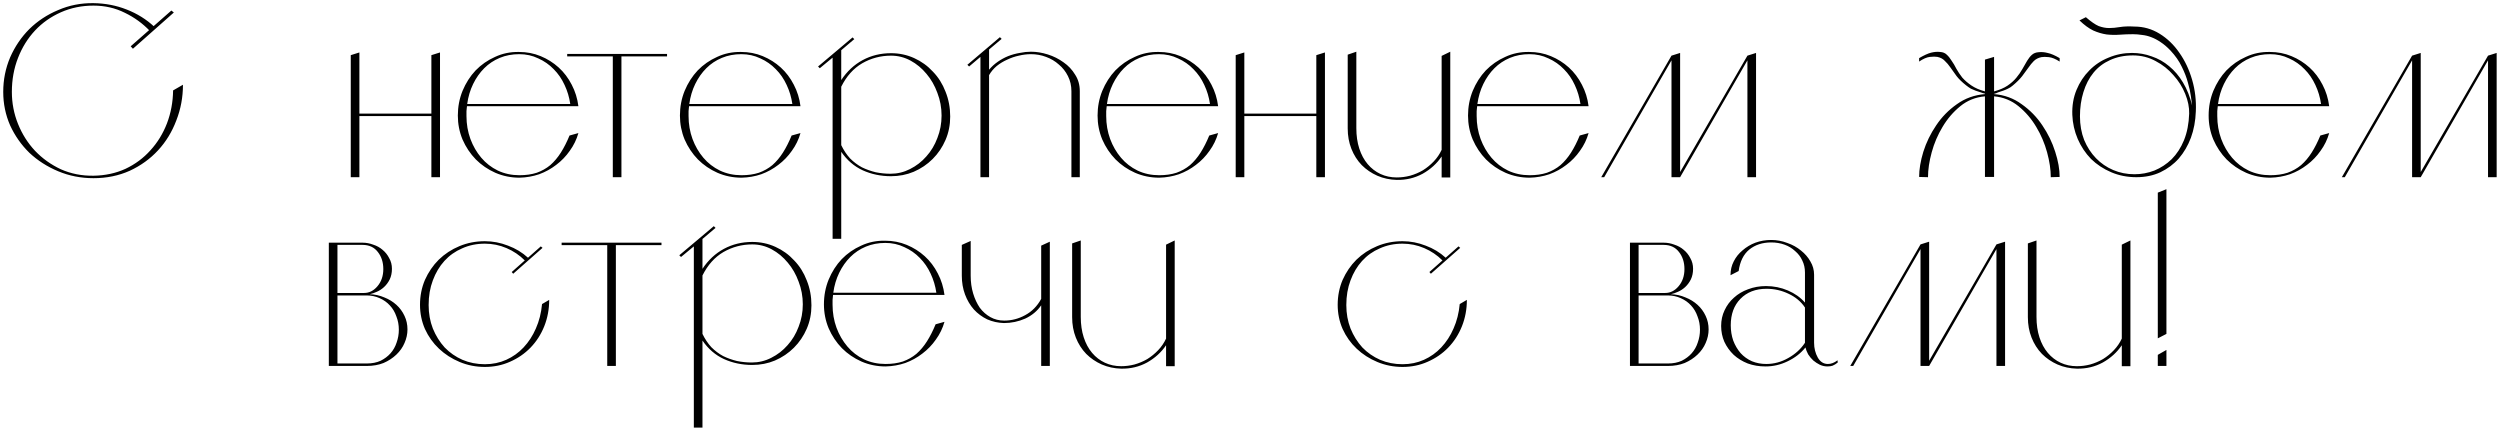 <?xml version="1.0" encoding="UTF-8"?> <svg xmlns="http://www.w3.org/2000/svg" width="649" height="111" viewBox="0 0 649 111" fill="none"> <path d="M38.92 8.048C37.043 6.085 34.867 4.507 32.392 3.312C29.918 2.075 27.208 1.456 24.264 1.456C21.235 1.456 18.419 2.032 15.816 3.184C13.214 4.336 10.974 5.915 9.096 7.92C7.219 9.925 5.747 12.293 4.68 15.024C3.614 17.755 3.08 20.699 3.08 23.856C3.08 26.757 3.614 29.531 4.68 32.176C5.747 34.821 7.219 37.147 9.096 39.152C11.016 41.157 13.256 42.757 15.816 43.952C18.419 45.104 21.235 45.659 24.264 45.616C27.294 45.573 30.067 44.976 32.584 43.824C35.102 42.629 37.256 41.029 39.048 39.024C40.883 37.019 42.312 34.693 43.336 32.048C44.36 29.36 44.894 26.501 44.936 23.472L47.496 22C47.496 25.243 46.92 28.336 45.768 31.28C44.659 34.224 43.08 36.805 41.032 39.024C38.984 41.243 36.531 43.013 33.672 44.336C30.814 45.616 27.678 46.256 24.264 46.256C21.022 46.256 17.971 45.659 15.112 44.464C12.254 43.269 9.758 41.669 7.624 39.664C5.534 37.616 3.87 35.248 2.632 32.56C1.438 29.829 0.84 26.928 0.84 23.856C0.84 20.699 1.438 17.712 2.632 14.896C3.87 12.08 5.534 9.627 7.624 7.536C9.758 5.445 12.254 3.803 15.112 2.608C17.971 1.371 21.022 0.773 24.264 0.816C27.336 0.859 30.216 1.413 32.904 2.48C35.635 3.547 38.024 5.04 40.072 6.96L38.92 8.048ZM45.128 3.248L34.504 12.656L33.928 12.016L44.488 2.736L45.128 3.248ZM91.058 46V14.32L93.298 13.616V29.488H111.986V14.32L114.226 13.616V46H111.986V30.128H93.298V46H91.058ZM150.151 27.568H121.223C121.181 27.995 121.138 28.421 121.095 28.848C121.095 29.232 121.095 29.659 121.095 30.128C121.095 32.219 121.437 34.203 122.119 36.08C122.802 37.915 123.741 39.536 124.935 40.944C126.13 42.352 127.559 43.461 129.223 44.272C130.93 45.083 132.807 45.488 134.855 45.488C136.519 45.488 138.013 45.275 139.335 44.848C140.658 44.379 141.831 43.717 142.855 42.864C143.879 41.968 144.797 40.88 145.607 39.6C146.418 38.32 147.165 36.848 147.847 35.184L150.151 34.544C149.682 36.208 148.935 37.744 147.911 39.152C146.93 40.56 145.757 41.776 144.391 42.8C143.069 43.824 141.597 44.635 139.975 45.232C138.354 45.787 136.647 46.085 134.855 46.128C132.637 46.128 130.546 45.701 128.583 44.848C126.663 43.995 124.978 42.843 123.527 41.392C122.077 39.899 120.925 38.171 120.071 36.208C119.261 34.245 118.855 32.176 118.855 30C118.855 27.739 119.261 25.605 120.071 23.6C120.925 21.552 122.055 19.781 123.463 18.288C124.914 16.795 126.599 15.621 128.519 14.768C130.439 13.872 132.509 13.445 134.727 13.488C136.733 13.488 138.61 13.851 140.359 14.576C142.109 15.301 143.666 16.283 145.031 17.52C146.397 18.757 147.527 20.251 148.423 22C149.319 23.707 149.895 25.563 150.151 27.568ZM148.039 26.992C147.783 25.243 147.293 23.6 146.567 22.064C145.842 20.485 144.903 19.12 143.751 17.968C142.599 16.773 141.255 15.835 139.719 15.152C138.226 14.427 136.583 14.064 134.791 14.064C132.957 14.064 131.271 14.384 129.735 15.024C128.199 15.664 126.855 16.56 125.703 17.712C124.551 18.864 123.591 20.229 122.823 21.808C122.055 23.387 121.543 25.115 121.287 26.992H148.039ZM173.164 14V14.64H161.324V46H159.084V14.64H147.244V14H173.164ZM207.806 27.568H178.878C178.836 27.995 178.793 28.421 178.75 28.848C178.75 29.232 178.75 29.659 178.75 30.128C178.75 32.219 179.092 34.203 179.774 36.08C180.457 37.915 181.396 39.536 182.59 40.944C183.785 42.352 185.214 43.461 186.878 44.272C188.585 45.083 190.462 45.488 192.51 45.488C194.174 45.488 195.668 45.275 196.99 44.848C198.313 44.379 199.486 43.717 200.51 42.864C201.534 41.968 202.452 40.88 203.262 39.6C204.073 38.32 204.82 36.848 205.502 35.184L207.806 34.544C207.337 36.208 206.59 37.744 205.566 39.152C204.585 40.56 203.412 41.776 202.046 42.8C200.724 43.824 199.252 44.635 197.63 45.232C196.009 45.787 194.302 46.085 192.51 46.128C190.292 46.128 188.201 45.701 186.238 44.848C184.318 43.995 182.633 42.843 181.182 41.392C179.732 39.899 178.58 38.171 177.726 36.208C176.916 34.245 176.51 32.176 176.51 30C176.51 27.739 176.916 25.605 177.726 23.6C178.58 21.552 179.71 19.781 181.118 18.288C182.569 16.795 184.254 15.621 186.174 14.768C188.094 13.872 190.164 13.445 192.382 13.488C194.388 13.488 196.265 13.851 198.014 14.576C199.764 15.301 201.321 16.283 202.686 17.52C204.052 18.757 205.182 20.251 206.078 22C206.974 23.707 207.55 25.563 207.806 27.568ZM205.694 26.992C205.438 25.243 204.948 23.6 204.222 22.064C203.497 20.485 202.558 19.12 201.406 17.968C200.254 16.773 198.91 15.835 197.374 15.152C195.881 14.427 194.238 14.064 192.446 14.064C190.612 14.064 188.926 14.384 187.39 15.024C185.854 15.664 184.51 16.56 183.358 17.712C182.206 18.864 181.246 20.229 180.478 21.808C179.71 23.387 179.198 25.115 178.942 26.992H205.694ZM231.312 13.808C233.445 13.808 235.45 14.235 237.328 15.088C239.205 15.941 240.826 17.115 242.192 18.608C243.6 20.059 244.688 21.787 245.456 23.792C246.266 25.797 246.672 27.952 246.672 30.256C246.672 32.432 246.266 34.459 245.456 36.336C244.645 38.213 243.536 39.856 242.128 41.264C240.72 42.672 239.077 43.781 237.2 44.592C235.365 45.36 233.402 45.744 231.312 45.744C228.666 45.744 226.213 45.232 223.952 44.208C221.733 43.184 219.877 41.584 218.384 39.408V62H216.144V14.96L212.816 17.712L212.368 17.264L221.328 9.712L221.776 10.16L218.384 13.04V20.784C219.877 18.523 221.733 16.795 223.952 15.6C226.17 14.405 228.624 13.808 231.312 13.808ZM231.184 45.104C232.976 45.104 234.661 44.699 236.24 43.888C237.861 43.077 239.269 41.989 240.464 40.624C241.701 39.259 242.661 37.659 243.344 35.824C244.069 33.989 244.432 32.048 244.432 30C244.432 27.952 244.069 25.989 243.344 24.112C242.661 22.235 241.722 20.592 240.528 19.184C239.333 17.733 237.946 16.581 236.368 15.728C234.789 14.875 233.104 14.448 231.312 14.448C228.624 14.448 226.128 15.109 223.824 16.432C221.562 17.755 219.749 19.781 218.384 22.512V37.68C219.024 39.003 219.792 40.155 220.688 41.136C221.626 42.075 222.65 42.843 223.76 43.44C224.912 43.995 226.106 44.421 227.344 44.72C228.624 44.976 229.904 45.104 231.184 45.104ZM278.139 23.664C278.139 22.256 277.841 20.955 277.243 19.76C276.646 18.565 275.857 17.563 274.875 16.752C273.937 15.899 272.827 15.237 271.547 14.768C270.31 14.299 269.009 14.064 267.643 14.064C266.619 14.064 265.574 14.192 264.507 14.448C263.483 14.661 262.481 15.003 261.499 15.472C260.518 15.899 259.601 16.453 258.747 17.136C257.937 17.819 257.275 18.608 256.763 19.504V46H254.523V14.768L251.579 17.264L251.131 16.816L259.579 9.648L260.027 10.096L256.763 12.848V18.096C257.403 17.328 258.15 16.645 259.003 16.048C259.857 15.451 260.753 14.96 261.691 14.576C262.673 14.192 263.675 13.915 264.699 13.744C265.723 13.531 266.705 13.424 267.643 13.424C269.051 13.424 270.502 13.659 271.995 14.128C273.489 14.597 274.854 15.28 276.091 16.176C277.329 17.029 278.331 18.096 279.099 19.376C279.91 20.613 280.315 22.043 280.315 23.664V46H278.139V23.664ZM316.226 27.568H287.298C287.256 27.995 287.213 28.421 287.17 28.848C287.17 29.232 287.17 29.659 287.17 30.128C287.17 32.219 287.512 34.203 288.194 36.08C288.877 37.915 289.816 39.536 291.01 40.944C292.205 42.352 293.634 43.461 295.298 44.272C297.005 45.083 298.882 45.488 300.93 45.488C302.594 45.488 304.088 45.275 305.41 44.848C306.733 44.379 307.906 43.717 308.93 42.864C309.954 41.968 310.872 40.88 311.682 39.6C312.493 38.32 313.24 36.848 313.922 35.184L316.226 34.544C315.757 36.208 315.01 37.744 313.986 39.152C313.005 40.56 311.832 41.776 310.466 42.8C309.144 43.824 307.672 44.635 306.05 45.232C304.429 45.787 302.722 46.085 300.93 46.128C298.712 46.128 296.621 45.701 294.658 44.848C292.738 43.995 291.053 42.843 289.602 41.392C288.152 39.899 287 38.171 286.146 36.208C285.336 34.245 284.93 32.176 284.93 30C284.93 27.739 285.336 25.605 286.146 23.6C287 21.552 288.13 19.781 289.538 18.288C290.989 16.795 292.674 15.621 294.594 14.768C296.514 13.872 298.584 13.445 300.802 13.488C302.808 13.488 304.685 13.851 306.434 14.576C308.184 15.301 309.741 16.283 311.106 17.52C312.472 18.757 313.602 20.251 314.498 22C315.394 23.707 315.97 25.563 316.226 27.568ZM314.114 26.992C313.858 25.243 313.368 23.6 312.642 22.064C311.917 20.485 310.978 19.12 309.826 17.968C308.674 16.773 307.33 15.835 305.794 15.152C304.301 14.427 302.658 14.064 300.866 14.064C299.032 14.064 297.346 14.384 295.81 15.024C294.274 15.664 292.93 16.56 291.778 17.712C290.626 18.864 289.666 20.229 288.898 21.808C288.13 23.387 287.618 25.115 287.362 26.992H314.114ZM320.788 46V14.32L323.028 13.616V29.488H341.716V14.32L343.956 13.616V46H341.716V30.128H323.028V46H320.788ZM352.105 13.424V33.264C352.105 35.227 352.361 36.997 352.873 38.576C353.385 40.155 354.111 41.499 355.049 42.608C355.988 43.717 357.097 44.571 358.377 45.168C359.657 45.765 361.065 46.064 362.601 46.064C363.753 46.064 364.905 45.915 366.057 45.616C367.252 45.275 368.361 44.805 369.385 44.208C370.409 43.568 371.348 42.8 372.201 41.904C373.055 41.008 373.737 40.005 374.249 38.896V14.512L376.489 13.424V46.064H374.249V40.624C373.012 42.459 371.369 43.952 369.321 45.104C367.273 46.213 365.033 46.747 362.601 46.704C360.809 46.661 359.124 46.299 357.545 45.616C356.009 44.933 354.665 44.016 353.513 42.864C352.361 41.669 351.465 40.261 350.825 38.64C350.185 37.019 349.865 35.248 349.865 33.328V14.192L352.105 13.424ZM412.396 27.568H383.468C383.426 27.995 383.383 28.421 383.34 28.848C383.34 29.232 383.34 29.659 383.34 30.128C383.34 32.219 383.682 34.203 384.364 36.08C385.047 37.915 385.986 39.536 387.18 40.944C388.375 42.352 389.804 43.461 391.468 44.272C393.175 45.083 395.052 45.488 397.1 45.488C398.764 45.488 400.258 45.275 401.58 44.848C402.903 44.379 404.076 43.717 405.1 42.864C406.124 41.968 407.042 40.88 407.852 39.6C408.663 38.32 409.41 36.848 410.092 35.184L412.396 34.544C411.927 36.208 411.18 37.744 410.156 39.152C409.175 40.56 408.002 41.776 406.636 42.8C405.314 43.824 403.842 44.635 402.22 45.232C400.599 45.787 398.892 46.085 397.1 46.128C394.882 46.128 392.791 45.701 390.828 44.848C388.908 43.995 387.223 42.843 385.772 41.392C384.322 39.899 383.17 38.171 382.316 36.208C381.506 34.245 381.1 32.176 381.1 30C381.1 27.739 381.506 25.605 382.316 23.6C383.17 21.552 384.3 19.781 385.708 18.288C387.159 16.795 388.844 15.621 390.764 14.768C392.684 13.872 394.754 13.445 396.972 13.488C398.978 13.488 400.855 13.851 402.604 14.576C404.354 15.301 405.911 16.283 407.276 17.52C408.642 18.757 409.772 20.251 410.668 22C411.564 23.707 412.14 25.563 412.396 27.568ZM410.284 26.992C410.028 25.243 409.538 23.6 408.812 22.064C408.087 20.485 407.148 19.12 405.996 17.968C404.844 16.773 403.5 15.835 401.964 15.152C400.471 14.427 398.828 14.064 397.036 14.064C395.202 14.064 393.516 14.384 391.98 15.024C390.444 15.664 389.1 16.56 387.948 17.712C386.796 18.864 385.836 20.229 385.068 21.808C384.3 23.387 383.788 25.115 383.532 26.992H410.284ZM433.918 15.664L416.446 46H415.678L433.918 14.448L436.158 13.744V44.656L453.63 14.448L455.87 13.744V46H453.63V15.664L436.158 46H433.918V15.664ZM515.294 45.936V25.008C512.862 25.221 510.729 26.075 508.894 27.568C507.06 29.061 505.524 30.853 504.286 32.944C503.049 34.992 502.11 37.189 501.47 39.536C500.83 41.883 500.51 44.037 500.51 46L498.206 45.936C498.206 43.973 498.569 41.797 499.294 39.408C500.062 36.976 501.172 34.693 502.622 32.56C504.073 30.384 505.865 28.549 507.998 27.056C510.132 25.52 512.564 24.645 515.294 24.432V24.304C515.166 24.261 514.996 24.219 514.782 24.176C514.612 24.133 514.42 24.069 514.206 23.984C513.78 23.856 513.332 23.707 512.862 23.536C512.521 23.408 512.116 23.237 511.646 23.024C511.22 22.768 510.793 22.469 510.366 22.128C509.342 21.317 508.532 20.528 507.934 19.76C507.337 18.949 506.804 18.203 506.334 17.52C505.865 16.837 505.374 16.261 504.862 15.792C504.393 15.28 503.753 14.939 502.942 14.768C502.473 14.683 501.833 14.683 501.022 14.768C500.212 14.853 499.273 15.259 498.206 15.984V15.088C499.444 14.363 500.468 13.893 501.278 13.68C502.132 13.467 502.921 13.403 503.646 13.488C504.372 13.531 504.948 13.765 505.374 14.192C505.844 14.619 506.27 15.152 506.654 15.792C507.081 16.389 507.486 17.072 507.87 17.84C508.297 18.608 508.809 19.376 509.406 20.144C510.046 20.869 510.836 21.552 511.774 22.192C512.713 22.832 513.886 23.344 515.294 23.728V15.472L517.662 14.768V23.728C519.07 23.344 520.222 22.853 521.118 22.256C522.057 21.616 522.825 20.933 523.422 20.208C524.062 19.44 524.596 18.672 525.022 17.904C525.449 17.136 525.854 16.432 526.238 15.792C526.622 15.152 527.028 14.64 527.454 14.256C527.924 13.829 528.521 13.595 529.246 13.552C529.972 13.467 530.74 13.531 531.55 13.744C532.404 13.915 533.449 14.363 534.686 15.088V15.984C533.62 15.301 532.681 14.917 531.87 14.832C531.06 14.747 530.42 14.747 529.95 14.832C529.14 15.003 528.478 15.344 527.966 15.856C527.497 16.325 527.028 16.901 526.558 17.584C526.089 18.224 525.556 18.949 524.958 19.76C524.361 20.528 523.55 21.339 522.526 22.192C522.142 22.533 521.716 22.811 521.246 23.024C520.82 23.237 520.414 23.408 520.03 23.536C519.561 23.707 519.113 23.856 518.686 23.984C518.345 24.155 518.004 24.283 517.662 24.368V24.432C520.35 24.645 522.74 25.52 524.83 27.056C526.964 28.549 528.756 30.384 530.206 32.56C531.657 34.693 532.766 36.976 533.534 39.408C534.302 41.797 534.686 43.973 534.686 45.936L532.382 46C532.382 44.037 532.062 41.883 531.422 39.536C530.782 37.189 529.844 34.992 528.606 32.944C527.369 30.853 525.833 29.061 523.998 27.568C522.164 26.075 520.052 25.221 517.662 25.008V45.936H515.294ZM541.493 4.464C542.815 5.616 543.925 6.384 544.821 6.768C545.759 7.109 546.655 7.28 547.509 7.28C548.362 7.28 549.301 7.195 550.325 7.024C551.349 6.853 552.607 6.811 554.101 6.896C556.447 6.896 558.623 7.515 560.629 8.752C562.634 9.989 564.341 11.632 565.749 13.68C567.199 15.728 568.309 18.075 569.077 20.72C569.845 23.365 570.165 26.096 570.037 28.912C569.951 31.387 569.525 33.669 568.757 35.76C567.989 37.808 566.943 39.6 565.621 41.136C564.298 42.629 562.698 43.824 560.821 44.72C558.986 45.573 556.917 46 554.613 46C552.266 46 550.09 45.573 548.085 44.72C546.079 43.867 544.33 42.715 542.837 41.264C541.386 39.771 540.234 38.043 539.381 36.08C538.527 34.075 538.058 31.984 537.973 29.808C537.887 27.461 538.25 25.307 539.061 23.344C539.871 21.381 540.981 19.696 542.389 18.288C543.797 16.837 545.461 15.728 547.381 14.96C549.301 14.149 551.327 13.744 553.461 13.744C555.253 13.744 556.959 14.043 558.581 14.64C560.245 15.195 561.759 16.048 563.125 17.2C564.49 18.309 565.685 19.717 566.709 21.424C567.733 23.131 568.522 25.115 569.077 27.376C568.991 26.821 568.885 26.032 568.757 25.008C568.629 23.984 568.373 22.811 567.989 21.488C567.647 20.165 567.114 18.779 566.389 17.328C565.706 15.877 564.725 14.469 563.445 13.104C562.591 12.208 561.738 11.483 560.885 10.928C560.074 10.373 559.263 9.947 558.453 9.648C557.685 9.349 556.895 9.157 556.085 9.072C555.274 8.944 554.485 8.88 553.717 8.88C552.565 8.88 551.413 8.923 550.261 9.008C549.151 9.093 548.021 9.072 546.869 8.944C545.717 8.773 544.565 8.432 543.413 7.92C542.261 7.365 541.066 6.491 539.829 5.296L541.493 4.464ZM539.957 30.192C539.957 32.411 540.319 34.459 541.045 36.336C541.813 38.171 542.837 39.749 544.117 41.072C545.397 42.395 546.89 43.419 548.597 44.144C550.303 44.869 552.138 45.232 554.101 45.232C555.893 45.232 557.621 44.912 559.285 44.272C560.949 43.589 562.442 42.608 563.765 41.328C565.087 40.005 566.154 38.363 566.965 36.4C567.775 34.395 568.223 32.091 568.309 29.488C568.351 27.867 568.01 26.16 567.285 24.368C566.559 22.576 565.535 20.955 564.213 19.504C562.933 18.011 561.397 16.795 559.605 15.856C557.813 14.875 555.85 14.384 553.717 14.384C551.498 14.384 549.514 14.789 547.765 15.6C546.058 16.368 544.629 17.456 543.477 18.864C542.325 20.272 541.45 21.957 540.853 23.92C540.255 25.84 539.957 27.931 539.957 30.192ZM604.659 27.568H575.731C575.688 27.995 575.645 28.421 575.603 28.848C575.603 29.232 575.603 29.659 575.603 30.128C575.603 32.219 575.944 34.203 576.627 36.08C577.309 37.915 578.248 39.536 579.443 40.944C580.637 42.352 582.067 43.461 583.731 44.272C585.437 45.083 587.315 45.488 589.363 45.488C591.027 45.488 592.52 45.275 593.843 44.848C595.165 44.379 596.339 43.717 597.363 42.864C598.387 41.968 599.304 40.88 600.115 39.6C600.925 38.32 601.672 36.848 602.355 35.184L604.659 34.544C604.189 36.208 603.443 37.744 602.419 39.152C601.437 40.56 600.264 41.776 598.899 42.8C597.576 43.824 596.104 44.635 594.483 45.232C592.861 45.787 591.155 46.085 589.363 46.128C587.144 46.128 585.053 45.701 583.091 44.848C581.171 43.995 579.485 42.843 578.035 41.392C576.584 39.899 575.432 38.171 574.579 36.208C573.768 34.245 573.363 32.176 573.363 30C573.363 27.739 573.768 25.605 574.579 23.6C575.432 21.552 576.563 19.781 577.971 18.288C579.421 16.795 581.107 15.621 583.027 14.768C584.947 13.872 587.016 13.445 589.235 13.488C591.24 13.488 593.117 13.851 594.867 14.576C596.616 15.301 598.173 16.283 599.539 17.52C600.904 18.757 602.035 20.251 602.931 22C603.827 23.707 604.403 25.563 604.659 27.568ZM602.547 26.992C602.291 25.243 601.8 23.6 601.075 22.064C600.349 20.485 599.411 19.12 598.259 17.968C597.107 16.773 595.763 15.835 594.227 15.152C592.733 14.427 591.091 14.064 589.299 14.064C587.464 14.064 585.779 14.384 584.243 15.024C582.707 15.664 581.363 16.56 580.211 17.712C579.059 18.864 578.099 20.229 577.331 21.808C576.563 23.387 576.051 25.115 575.795 26.992H602.547ZM626.18 15.664L608.708 46H607.94L626.18 14.448L628.42 13.744V44.656L645.892 14.448L648.132 13.744V46H645.892V15.664L628.42 46H626.18V15.664ZM94.131 63C95.069 63 95.987 63.171 96.883 63.512C97.821 63.811 98.632 64.259 99.315 64.856C100.04 65.453 100.616 66.179 101.043 67.032C101.512 67.843 101.747 68.76 101.747 69.784C101.747 70.808 101.555 71.725 101.171 72.536C100.787 73.304 100.296 73.965 99.699 74.52C99.144 75.032 98.525 75.437 97.843 75.736C97.203 76.035 96.584 76.248 95.987 76.376C97.309 76.419 98.568 76.696 99.763 77.208C100.957 77.677 102.003 78.317 102.899 79.128C103.795 79.939 104.499 80.899 105.011 82.008C105.523 83.075 105.779 84.248 105.779 85.528C105.779 86.723 105.523 87.896 105.011 89.048C104.541 90.157 103.837 91.16 102.899 92.056C101.96 92.952 100.851 93.677 99.571 94.232C98.291 94.744 96.84 95 95.219 95H85.363V63H94.131ZM87.603 63.576V76.056H94.515C95.837 76.056 96.989 75.48 97.971 74.328C98.995 73.133 99.507 71.64 99.507 69.848C99.507 68.099 99.037 66.627 98.099 65.432C97.16 64.195 95.837 63.576 94.131 63.576H87.603ZM95.219 94.36C96.584 94.36 97.779 94.125 98.803 93.656C99.827 93.144 100.68 92.504 101.363 91.736C102.088 90.925 102.621 89.987 102.963 88.92C103.347 87.853 103.539 86.744 103.539 85.592C103.539 84.355 103.325 83.203 102.899 82.136C102.515 81.027 101.96 80.088 101.235 79.32C100.509 78.509 99.613 77.869 98.547 77.4C97.523 76.931 96.392 76.696 95.155 76.696H87.603V94.36H95.219ZM140.842 64.344L133.226 71.064L132.842 70.616L136.234 67.608C134.868 66.243 133.29 65.176 131.498 64.408C129.706 63.64 127.828 63.256 125.866 63.256C123.732 63.256 121.77 63.661 119.978 64.472C118.186 65.24 116.65 66.328 115.37 67.736C114.09 69.144 113.087 70.829 112.362 72.792C111.636 74.712 111.274 76.845 111.274 79.192C111.274 81.368 111.636 83.395 112.362 85.272C113.13 87.149 114.154 88.792 115.434 90.2C116.756 91.565 118.292 92.632 120.042 93.4C121.834 94.168 123.775 94.552 125.866 94.552C127.871 94.552 129.727 94.168 131.434 93.4C133.14 92.632 134.634 91.565 135.914 90.2C137.236 88.792 138.303 87.149 139.114 85.272C139.967 83.352 140.5 81.24 140.714 78.936L142.57 77.848C142.57 80.28 142.143 82.563 141.29 84.696C140.436 86.829 139.242 88.685 137.706 90.264C136.212 91.8 134.442 93.016 132.394 93.912C130.388 94.808 128.212 95.256 125.866 95.256C123.562 95.256 121.386 94.829 119.338 93.976C117.29 93.123 115.498 91.971 113.962 90.52C112.426 89.069 111.21 87.363 110.314 85.4C109.46 83.437 109.034 81.347 109.034 79.128C109.034 76.824 109.46 74.669 110.314 72.664C111.21 70.659 112.404 68.909 113.898 67.416C115.434 65.923 117.226 64.749 119.274 63.896C121.322 63.043 123.519 62.616 125.866 62.616C127.914 62.616 129.919 63 131.882 63.768C133.844 64.493 135.572 65.539 137.066 66.904L140.394 63.96L140.842 64.344ZM171.719 63V63.64H159.879V95H157.639V63.64H145.799V63H171.719ZM195.289 62.808C197.423 62.808 199.428 63.235 201.305 64.088C203.183 64.941 204.804 66.115 206.169 67.608C207.577 69.059 208.665 70.787 209.433 72.792C210.244 74.797 210.649 76.952 210.649 79.256C210.649 81.432 210.244 83.459 209.433 85.336C208.623 87.213 207.513 88.856 206.105 90.264C204.697 91.672 203.055 92.781 201.177 93.592C199.343 94.36 197.38 94.744 195.289 94.744C192.644 94.744 190.191 94.232 187.929 93.208C185.711 92.184 183.855 90.584 182.361 88.408V111H180.121V63.96L176.793 66.712L176.345 66.264L185.305 58.712L185.753 59.16L182.361 62.04V69.784C183.855 67.523 185.711 65.795 187.929 64.6C190.148 63.405 192.601 62.808 195.289 62.808ZM195.161 94.104C196.953 94.104 198.639 93.699 200.217 92.888C201.839 92.077 203.247 90.989 204.441 89.624C205.679 88.259 206.639 86.659 207.321 84.824C208.047 82.989 208.409 81.048 208.409 79C208.409 76.952 208.047 74.989 207.321 73.112C206.639 71.235 205.7 69.592 204.505 68.184C203.311 66.733 201.924 65.581 200.345 64.728C198.767 63.875 197.081 63.448 195.289 63.448C192.601 63.448 190.105 64.109 187.801 65.432C185.54 66.755 183.727 68.781 182.361 71.512V86.68C183.001 88.003 183.769 89.155 184.665 90.136C185.604 91.075 186.628 91.843 187.737 92.44C188.889 92.995 190.084 93.421 191.321 93.72C192.601 93.976 193.881 94.104 195.161 94.104ZM245.189 76.568H216.261C216.218 76.995 216.175 77.421 216.133 77.848C216.133 78.232 216.133 78.659 216.133 79.128C216.133 81.219 216.474 83.203 217.157 85.08C217.839 86.915 218.778 88.536 219.973 89.944C221.167 91.352 222.597 92.461 224.261 93.272C225.967 94.083 227.845 94.488 229.893 94.488C231.557 94.488 233.05 94.275 234.373 93.848C235.695 93.379 236.869 92.717 237.893 91.864C238.917 90.968 239.834 89.88 240.645 88.6C241.455 87.32 242.202 85.848 242.885 84.184L245.189 83.544C244.719 85.208 243.973 86.744 242.949 88.152C241.967 89.56 240.794 90.776 239.429 91.8C238.106 92.824 236.634 93.635 235.013 94.232C233.391 94.787 231.685 95.085 229.893 95.128C227.674 95.128 225.583 94.701 223.621 93.848C221.701 92.995 220.015 91.843 218.565 90.392C217.114 88.899 215.962 87.171 215.109 85.208C214.298 83.245 213.893 81.176 213.893 79C213.893 76.739 214.298 74.605 215.109 72.6C215.962 70.552 217.093 68.781 218.501 67.288C219.951 65.795 221.637 64.621 223.557 63.768C225.477 62.872 227.546 62.445 229.765 62.488C231.77 62.488 233.647 62.851 235.397 63.576C237.146 64.301 238.703 65.283 240.069 66.52C241.434 67.757 242.565 69.251 243.461 71C244.357 72.707 244.933 74.563 245.189 76.568ZM243.077 75.992C242.821 74.243 242.33 72.6 241.605 71.064C240.879 69.485 239.941 68.12 238.789 66.968C237.637 65.773 236.293 64.835 234.757 64.152C233.263 63.427 231.621 63.064 229.829 63.064C227.994 63.064 226.309 63.384 224.773 64.024C223.237 64.664 221.893 65.56 220.741 66.712C219.589 67.864 218.629 69.229 217.861 70.808C217.093 72.387 216.581 74.115 216.325 75.992H243.077ZM251.99 62.552V71.576C251.99 73.24 252.204 74.776 252.63 76.184C253.057 77.592 253.633 78.829 254.358 79.896C255.126 80.92 256.044 81.731 257.11 82.328C258.177 82.925 259.372 83.224 260.694 83.224C262.614 83.224 264.428 82.755 266.134 81.816C267.884 80.877 269.27 79.469 270.294 77.592V63.768L272.534 62.744V95H270.294V79.256C269.27 80.749 267.884 81.901 266.134 82.712C264.385 83.48 262.55 83.864 260.63 83.864C259.094 83.821 257.644 83.501 256.278 82.904C254.956 82.264 253.804 81.411 252.822 80.344C251.841 79.235 251.073 77.933 250.518 76.44C249.964 74.947 249.686 73.325 249.686 71.576V63.576L251.99 62.552ZM280.568 62.424V82.264C280.568 84.227 280.824 85.997 281.336 87.576C281.848 89.155 282.573 90.499 283.512 91.608C284.45 92.717 285.56 93.571 286.84 94.168C288.12 94.765 289.528 95.064 291.064 95.064C292.216 95.064 293.368 94.915 294.52 94.616C295.714 94.275 296.824 93.805 297.848 93.208C298.872 92.568 299.81 91.8 300.664 90.904C301.517 90.008 302.2 89.005 302.712 87.896V63.512L304.952 62.424V95.064H302.712V89.624C301.474 91.459 299.832 92.952 297.784 94.104C295.736 95.213 293.496 95.747 291.064 95.704C289.272 95.661 287.586 95.299 286.008 94.616C284.472 93.933 283.128 93.016 281.976 91.864C280.824 90.669 279.928 89.261 279.288 87.64C278.648 86.019 278.328 84.248 278.328 82.328V63.192L280.568 62.424ZM379.072 64.344L371.456 71.064L371.072 70.616L374.464 67.608C373.098 66.243 371.52 65.176 369.728 64.408C367.936 63.64 366.058 63.256 364.096 63.256C361.962 63.256 360 63.661 358.208 64.472C356.416 65.24 354.88 66.328 353.6 67.736C352.32 69.144 351.317 70.829 350.592 72.792C349.866 74.712 349.504 76.845 349.504 79.192C349.504 81.368 349.866 83.395 350.592 85.272C351.36 87.149 352.384 88.792 353.664 90.2C354.986 91.565 356.522 92.632 358.272 93.4C360.064 94.168 362.005 94.552 364.096 94.552C366.101 94.552 367.957 94.168 369.664 93.4C371.37 92.632 372.864 91.565 374.144 90.2C375.466 88.792 376.533 87.149 377.344 85.272C378.197 83.352 378.73 81.24 378.944 78.936L380.8 77.848C380.8 80.28 380.373 82.563 379.52 84.696C378.666 86.829 377.472 88.685 375.936 90.264C374.442 91.8 372.672 93.016 370.624 93.912C368.618 94.808 366.442 95.256 364.096 95.256C361.792 95.256 359.616 94.829 357.568 93.976C355.52 93.123 353.728 91.971 352.192 90.52C350.656 89.069 349.44 87.363 348.544 85.4C347.69 83.437 347.264 81.347 347.264 79.128C347.264 76.824 347.69 74.669 348.544 72.664C349.44 70.659 350.634 68.909 352.128 67.416C353.664 65.923 355.456 64.749 357.504 63.896C359.552 63.043 361.749 62.616 364.096 62.616C366.144 62.616 368.149 63 370.112 63.768C372.074 64.493 373.802 65.539 375.296 66.904L378.624 63.96L379.072 64.344ZM431.906 63C432.844 63 433.762 63.171 434.658 63.512C435.596 63.811 436.407 64.259 437.09 64.856C437.815 65.453 438.391 66.179 438.818 67.032C439.287 67.843 439.522 68.76 439.522 69.784C439.522 70.808 439.33 71.725 438.946 72.536C438.562 73.304 438.071 73.965 437.474 74.52C436.919 75.032 436.3 75.437 435.618 75.736C434.978 76.035 434.359 76.248 433.762 76.376C435.084 76.419 436.343 76.696 437.538 77.208C438.732 77.677 439.778 78.317 440.674 79.128C441.57 79.939 442.274 80.899 442.786 82.008C443.298 83.075 443.554 84.248 443.554 85.528C443.554 86.723 443.298 87.896 442.786 89.048C442.316 90.157 441.612 91.16 440.674 92.056C439.735 92.952 438.626 93.677 437.346 94.232C436.066 94.744 434.615 95 432.994 95H423.138V63H431.906ZM425.378 63.576V76.056H432.29C433.612 76.056 434.764 75.48 435.746 74.328C436.77 73.133 437.282 71.64 437.282 69.848C437.282 68.099 436.812 66.627 435.874 65.432C434.935 64.195 433.612 63.576 431.906 63.576H425.378ZM432.994 94.36C434.359 94.36 435.554 94.125 436.578 93.656C437.602 93.144 438.455 92.504 439.138 91.736C439.863 90.925 440.396 89.987 440.738 88.92C441.122 87.853 441.314 86.744 441.314 85.592C441.314 84.355 441.1 83.203 440.674 82.136C440.29 81.027 439.735 80.088 439.01 79.32C438.284 78.509 437.388 77.869 436.322 77.4C435.298 76.931 434.167 76.696 432.93 76.696H425.378V94.36H432.994ZM477.081 94.104C476.611 94.488 476.163 94.765 475.737 94.936C475.353 95.064 474.905 95.128 474.393 95.128C473.71 95.128 473.049 94.979 472.409 94.68C471.811 94.381 471.257 94.019 470.745 93.592C470.233 93.123 469.785 92.589 469.401 91.992C469.059 91.352 468.825 90.755 468.697 90.2C467.502 91.693 465.966 92.888 464.089 93.784C462.254 94.68 460.334 95.128 458.329 95.128C456.665 95.128 455.129 94.872 453.721 94.36C452.313 93.805 451.097 93.059 450.073 92.12C449.049 91.139 448.238 90.008 447.641 88.728C447.086 87.448 446.809 86.083 446.809 84.632C446.809 83.139 447.107 81.773 447.705 80.536C448.302 79.256 449.113 78.168 450.137 77.272C451.161 76.333 452.377 75.608 453.785 75.096C455.235 74.541 456.793 74.264 458.457 74.264C460.462 74.264 462.361 74.648 464.153 75.416C465.945 76.184 467.417 77.229 468.569 78.552V70.744C468.569 69.592 468.334 68.547 467.865 67.608C467.438 66.669 466.819 65.859 466.009 65.176C465.241 64.451 464.323 63.896 463.257 63.512C462.19 63.128 461.038 62.936 459.801 62.936C457.539 62.936 455.641 63.555 454.105 64.792C452.611 66.029 451.694 67.885 451.353 70.36L449.241 71.448C449.241 70.125 449.518 68.931 450.073 67.864C450.627 66.755 451.395 65.795 452.377 64.984C453.358 64.131 454.467 63.469 455.705 63C456.985 62.531 458.35 62.296 459.801 62.296C461.251 62.296 462.638 62.552 463.961 63.064C465.326 63.533 466.521 64.195 467.545 65.048C468.569 65.859 469.379 66.797 469.977 67.864C470.617 68.931 470.937 70.083 470.937 71.32V88.984C470.937 90.392 471.257 91.672 471.897 92.824C472.537 93.933 473.411 94.488 474.521 94.488C475.374 94.488 476.206 94.168 477.017 93.528L477.081 94.104ZM468.569 88.984V79.832C467.545 78.296 466.115 77.101 464.281 76.248C462.489 75.395 460.59 74.968 458.585 74.968C455.769 74.968 453.507 75.843 451.801 77.592C450.137 79.299 449.305 81.581 449.305 84.44C449.305 85.848 449.518 87.171 449.945 88.408C450.414 89.645 451.054 90.733 451.865 91.672C452.675 92.568 453.657 93.272 454.809 93.784C455.961 94.253 457.198 94.488 458.521 94.488C460.526 94.488 462.425 93.976 464.217 92.952C466.051 91.928 467.502 90.605 468.569 88.984ZM498.565 64.664L481.093 95H480.325L498.565 63.448L500.805 62.744V93.656L518.277 63.448L520.517 62.744V95H518.277V64.664L500.805 95H498.565V64.664ZM528.673 62.424V82.264C528.673 84.227 528.929 85.997 529.441 87.576C529.953 89.155 530.678 90.499 531.617 91.608C532.555 92.717 533.665 93.571 534.945 94.168C536.225 94.765 537.633 95.064 539.169 95.064C540.321 95.064 541.473 94.915 542.625 94.616C543.819 94.275 544.929 93.805 545.953 93.208C546.977 92.568 547.915 91.8 548.769 90.904C549.622 90.008 550.305 89.005 550.817 87.896V63.512L553.057 62.424V95.064H550.817V89.624C549.579 91.459 547.937 92.952 545.889 94.104C543.841 95.213 541.601 95.747 539.169 95.704C537.377 95.661 535.691 95.299 534.113 94.616C532.577 93.933 531.233 93.016 530.081 91.864C528.929 90.669 528.033 89.261 527.393 87.64C526.753 86.019 526.433 84.248 526.433 82.328V63.192L528.673 62.424ZM560.164 87.832V50.008L562.404 49.112V86.68L560.164 87.832ZM560.164 92.12L562.404 90.84V95H560.164V92.12Z" fill="black"></path> </svg> 